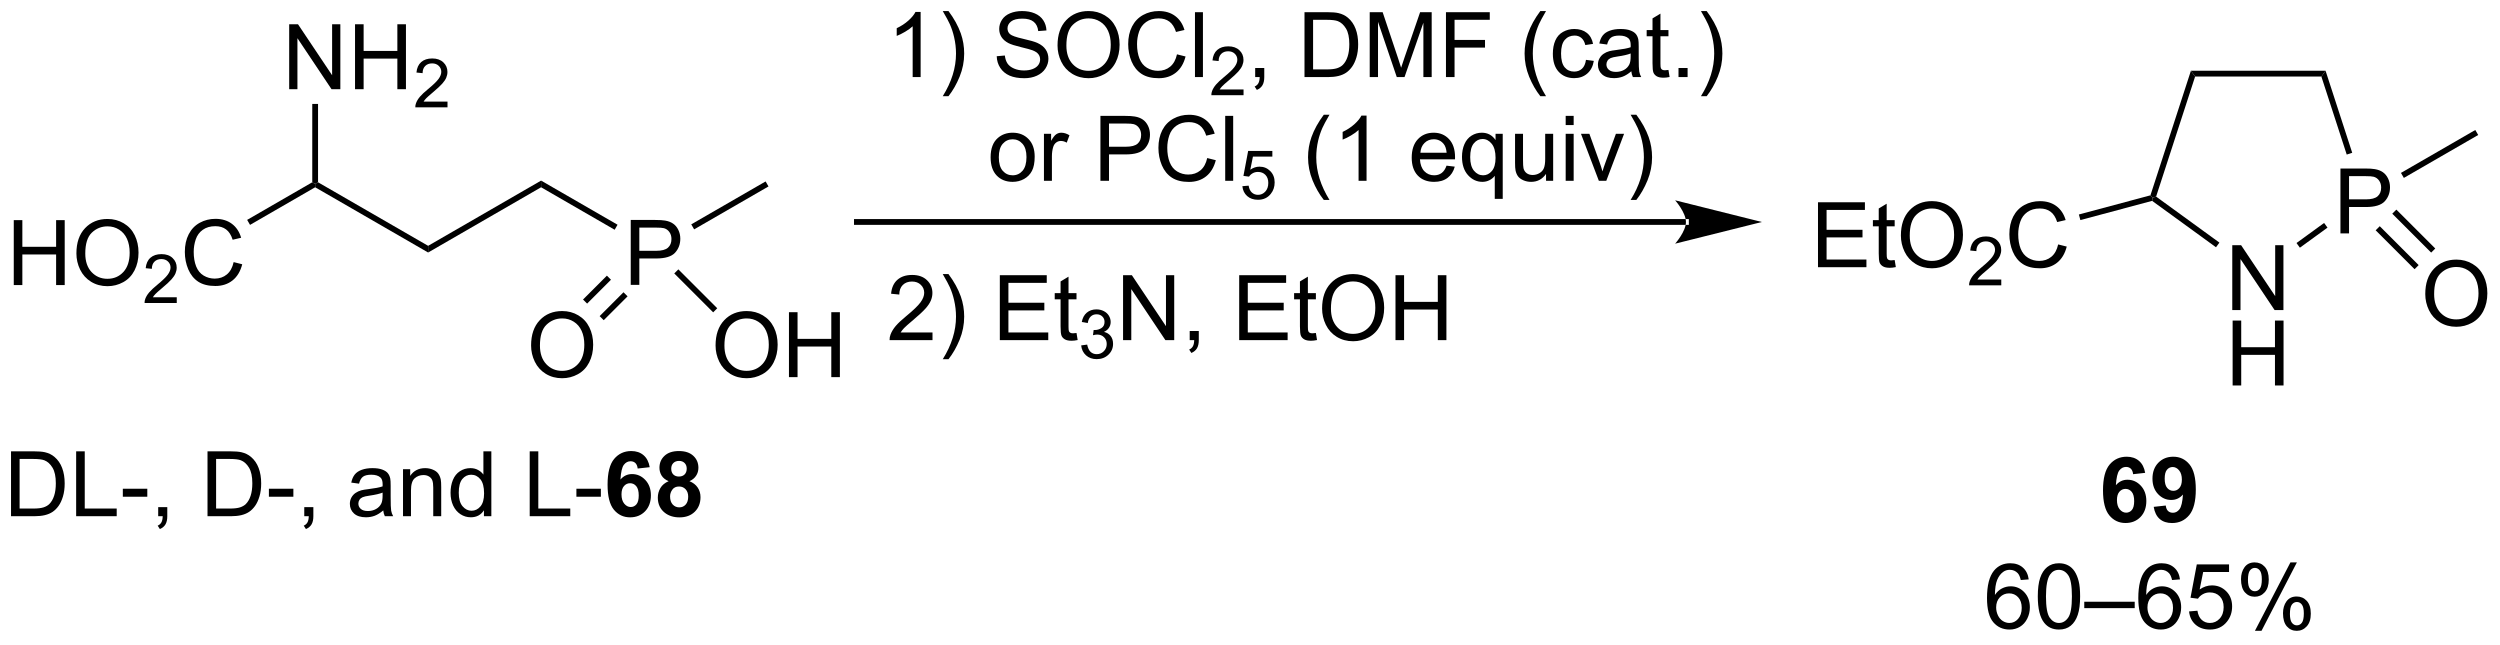 <?xml version="1.0" encoding="UTF-8"?>
<!DOCTYPE svg PUBLIC '-//W3C//DTD SVG 1.0//EN'
          'http://www.w3.org/TR/2001/REC-SVG-20010904/DTD/svg10.dtd'>
<svg stroke-dasharray="none" shape-rendering="auto" xmlns="http://www.w3.org/2000/svg" font-family="'Dialog'" text-rendering="auto" width="605" fill-opacity="1" color-interpolation="auto" color-rendering="auto" preserveAspectRatio="xMidYMid meet" font-size="12px" viewBox="0 0 605 156" fill="black" xmlns:xlink="http://www.w3.org/1999/xlink" stroke="black" image-rendering="auto" stroke-miterlimit="10" stroke-linecap="square" stroke-linejoin="miter" font-style="normal" stroke-width="1" height="156" stroke-dashoffset="0" font-weight="normal" stroke-opacity="1"
><!--Generated by the Batik Graphics2D SVG Generator--><defs id="genericDefs"
  /><g
  ><defs id="defs1"
    ><clipPath clipPathUnits="userSpaceOnUse" id="clipPath1"
      ><path d="M2.067 2.044 L228.789 2.044 L228.789 60.289 L2.067 60.289 L2.067 2.044 Z"
      /></clipPath
      ><clipPath clipPathUnits="userSpaceOnUse" id="clipPath2"
      ><path d="M0.172 14.554 L0.172 71.18 L220.59 71.18 L220.59 14.554 Z"
      /></clipPath
    ></defs
    ><g transform="scale(2.667,2.667) translate(-2.067,-2.044) matrix(1.029,0,0,1.029,1.89,-12.927)"
    ><path d="M1.386 39.686 L1.386 33.96 L2.143 33.96 L2.143 36.311 L5.12 36.311 L5.12 33.96 L5.878 33.96 L5.878 39.686 L5.12 39.686 L5.12 36.986 L2.143 36.986 L2.143 39.686 L1.386 39.686 ZM6.91 36.897 Q6.91 35.47 7.676 34.666 Q8.442 33.858 9.653 33.858 Q10.444 33.858 11.08 34.238 Q11.718 34.616 12.051 35.293 Q12.387 35.97 12.387 36.83 Q12.387 37.702 12.036 38.389 Q11.684 39.077 11.038 39.431 Q10.395 39.785 9.647 39.785 Q8.84 39.785 8.202 39.395 Q7.567 39.001 7.239 38.327 Q6.91 37.65 6.91 36.897 ZM7.692 36.908 Q7.692 37.944 8.246 38.541 Q8.804 39.134 9.645 39.134 Q10.499 39.134 11.051 38.533 Q11.606 37.931 11.606 36.827 Q11.606 36.126 11.369 35.606 Q11.132 35.085 10.676 34.798 Q10.223 34.509 9.655 34.509 Q8.851 34.509 8.27 35.064 Q7.692 35.616 7.692 36.908 Z" stroke="none" clip-path="url(#clipPath2)"
    /></g
    ><g transform="matrix(2.743,0,0,2.743,-0.473,-39.921)"
    ><path d="M15.767 40.779 L15.767 41.286 L12.927 41.286 Q12.921 41.095 12.989 40.919 Q13.097 40.63 13.335 40.349 Q13.575 40.068 14.026 39.698 Q14.726 39.124 14.972 38.788 Q15.218 38.452 15.218 38.154 Q15.218 37.841 14.993 37.626 Q14.771 37.409 14.409 37.409 Q14.028 37.409 13.8 37.638 Q13.571 37.866 13.569 38.271 L13.026 38.216 Q13.083 37.609 13.446 37.292 Q13.81 36.974 14.421 36.974 Q15.04 36.974 15.399 37.318 Q15.761 37.659 15.761 38.165 Q15.761 38.423 15.655 38.673 Q15.55 38.921 15.304 39.197 Q15.06 39.472 14.491 39.952 Q14.017 40.351 13.882 40.493 Q13.747 40.636 13.659 40.779 L15.767 40.779 Z" stroke="none" clip-path="url(#clipPath2)"
    /></g
    ><g transform="matrix(2.743,0,0,2.743,-0.473,-39.921)"
    ><path d="M20.785 37.678 L21.543 37.869 Q21.306 38.803 20.686 39.296 Q20.066 39.785 19.173 39.785 Q18.246 39.785 17.665 39.408 Q17.087 39.03 16.782 38.316 Q16.48 37.6 16.48 36.78 Q16.48 35.884 16.822 35.22 Q17.165 34.553 17.796 34.207 Q18.426 33.861 19.184 33.861 Q20.043 33.861 20.629 34.298 Q21.215 34.736 21.447 35.53 L20.699 35.705 Q20.501 35.08 20.121 34.796 Q19.744 34.509 19.168 34.509 Q18.509 34.509 18.064 34.827 Q17.621 35.142 17.441 35.676 Q17.262 36.21 17.262 36.775 Q17.262 37.507 17.475 38.051 Q17.689 38.595 18.137 38.866 Q18.587 39.134 19.111 39.134 Q19.746 39.134 20.186 38.767 Q20.629 38.4 20.785 37.678 Z" stroke="none" clip-path="url(#clipPath2)"
    /></g
    ><g transform="matrix(2.743,0,0,2.743,-0.473,-39.921)"
    ><path d="M22.232 34.394 L21.977 33.952 L27.722 30.635 L27.977 30.782 L27.977 31.076 Z" stroke="none" clip-path="url(#clipPath2)"
    /></g
    ><g transform="matrix(2.743,0,0,2.743,-0.473,-39.921)"
    ><path d="M27.977 31.076 L27.977 30.782 L28.232 30.635 L37.944 36.242 L37.944 36.831 Z" stroke="none" clip-path="url(#clipPath2)"
    /></g
    ><g transform="matrix(2.743,0,0,2.743,-0.473,-39.921)"
    ><path d="M37.944 36.831 L37.944 36.242 L47.91 30.487 L47.91 31.076 Z" stroke="none" clip-path="url(#clipPath2)"
    /></g
    ><g transform="matrix(2.743,0,0,2.743,-0.473,-39.921)"
    ><path d="M55.819 39.686 L55.819 33.96 L57.981 33.96 Q58.551 33.96 58.851 34.014 Q59.273 34.085 59.556 34.283 Q59.843 34.478 60.017 34.835 Q60.192 35.189 60.192 35.616 Q60.192 36.345 59.726 36.853 Q59.262 37.358 58.046 37.358 L56.577 37.358 L56.577 39.686 L55.819 39.686 ZM56.577 36.681 L58.059 36.681 Q58.793 36.681 59.101 36.408 Q59.411 36.134 59.411 35.639 Q59.411 35.28 59.228 35.025 Q59.046 34.767 58.749 34.686 Q58.559 34.634 58.043 34.634 L56.577 34.634 L56.577 36.681 Z" stroke="none" clip-path="url(#clipPath2)"
    /></g
    ><g transform="matrix(2.743,0,0,2.743,-0.473,-39.921)"
    ><path d="M47.91 31.076 L47.91 30.487 L54.655 34.381 L54.4 34.823 Z" stroke="none" clip-path="url(#clipPath2)"
    /></g
    ><g transform="matrix(2.743,0,0,2.743,-0.473,-39.921)"
    ><path d="M61.413 34.789 L61.158 34.347 L67.717 30.561 L67.972 31.003 Z" stroke="none" clip-path="url(#clipPath2)"
    /></g
    ><g transform="matrix(2.743,0,0,2.743,-0.473,-39.921)"
    ><path d="M25.686 22.423 L25.686 16.697 L26.465 16.697 L29.473 21.192 L29.473 16.697 L30.199 16.697 L30.199 22.423 L29.421 22.423 L26.413 17.923 L26.413 22.423 L25.686 22.423 ZM31.495 22.423 L31.495 16.697 L32.253 16.697 L32.253 19.048 L35.229 19.048 L35.229 16.697 L35.987 16.697 L35.987 22.423 L35.229 22.423 L35.229 19.723 L32.253 19.723 L32.253 22.423 L31.495 22.423 Z" stroke="none" clip-path="url(#clipPath2)"
    /></g
    ><g transform="matrix(2.743,0,0,2.743,-0.473,-39.921)"
    ><path d="M39.653 23.515 L39.653 24.023 L36.813 24.023 Q36.807 23.832 36.876 23.656 Q36.983 23.367 37.221 23.086 Q37.462 22.805 37.913 22.435 Q38.612 21.861 38.858 21.525 Q39.104 21.189 39.104 20.89 Q39.104 20.578 38.88 20.363 Q38.657 20.146 38.296 20.146 Q37.915 20.146 37.686 20.375 Q37.458 20.603 37.456 21.008 L36.913 20.953 Q36.969 20.346 37.333 20.029 Q37.696 19.711 38.307 19.711 Q38.926 19.711 39.286 20.055 Q39.647 20.396 39.647 20.902 Q39.647 21.16 39.542 21.41 Q39.436 21.658 39.19 21.933 Q38.946 22.209 38.378 22.689 Q37.903 23.088 37.768 23.23 Q37.634 23.373 37.546 23.515 L39.653 23.515 Z" stroke="none" clip-path="url(#clipPath2)"
    /></g
    ><g transform="matrix(2.743,0,0,2.743,-0.473,-39.921)"
    ><path d="M28.232 30.635 L27.977 30.782 L27.722 30.635 L27.722 23.723 L28.232 23.723 Z" stroke="none" clip-path="url(#clipPath2)"
    /></g
    ><g transform="matrix(2.743,0,0,2.743,-0.473,-39.921)"
    ><path d="M47.028 45.035 Q47.028 43.608 47.793 42.803 Q48.559 41.996 49.77 41.996 Q50.561 41.996 51.197 42.376 Q51.835 42.754 52.168 43.431 Q52.504 44.108 52.504 44.967 Q52.504 45.84 52.153 46.527 Q51.801 47.215 51.155 47.569 Q50.512 47.923 49.764 47.923 Q48.957 47.923 48.319 47.532 Q47.684 47.139 47.356 46.465 Q47.028 45.788 47.028 45.035 ZM47.809 45.045 Q47.809 46.082 48.364 46.678 Q48.921 47.272 49.762 47.272 Q50.616 47.272 51.168 46.67 Q51.723 46.069 51.723 44.965 Q51.723 44.264 51.486 43.743 Q51.249 43.222 50.793 42.936 Q50.34 42.647 49.772 42.647 Q48.968 42.647 48.387 43.202 Q47.809 43.754 47.809 45.045 Z" stroke="none" clip-path="url(#clipPath2)"
    /></g
    ><g transform="matrix(2.743,0,0,2.743,-0.473,-39.921)"
    ><path d="M53.715 38.873 L51.61 40.978 L51.971 41.339 L54.075 39.234 ZM55.179 40.338 L53.075 42.443 L53.436 42.803 L55.54 40.699 Z" stroke="none" clip-path="url(#clipPath2)"
    /></g
    ><g transform="matrix(2.743,0,0,2.743,-0.473,-39.921)"
    ><path d="M63.303 45.035 Q63.303 43.608 64.069 42.803 Q64.835 41.996 66.045 41.996 Q66.837 41.996 67.472 42.376 Q68.111 42.754 68.444 43.431 Q68.78 44.108 68.78 44.967 Q68.78 45.84 68.428 46.527 Q68.077 47.215 67.431 47.569 Q66.788 47.923 66.04 47.923 Q65.233 47.923 64.595 47.532 Q63.959 47.139 63.631 46.465 Q63.303 45.788 63.303 45.035 ZM64.085 45.045 Q64.085 46.082 64.639 46.678 Q65.196 47.272 66.038 47.272 Q66.892 47.272 67.444 46.67 Q67.999 46.069 67.999 44.965 Q67.999 44.264 67.762 43.743 Q67.525 43.222 67.069 42.936 Q66.616 42.647 66.048 42.647 Q65.243 42.647 64.663 43.202 Q64.085 43.754 64.085 45.045 ZM69.778 47.824 L69.778 42.097 L70.536 42.097 L70.536 44.449 L73.513 44.449 L73.513 42.097 L74.271 42.097 L74.271 47.824 L73.513 47.824 L73.513 45.124 L70.536 45.124 L70.536 47.824 L69.778 47.824 Z" stroke="none" clip-path="url(#clipPath2)"
    /></g
    ><g transform="matrix(2.743,0,0,2.743,-0.473,-39.921)"
    ><path d="M59.659 38.679 L60.02 38.318 L63.451 41.749 L63.091 42.11 Z" stroke="none" clip-path="url(#clipPath2)"
    /></g
    ><g transform="matrix(2.743,0,0,2.743,-0.473,-39.921)"
    ><path d="M148.914 34.394 L148.914 34.394 L75.772 34.394 L75.517 34.394 L75.517 33.883 L75.772 33.883 L148.914 33.883 L149.169 33.883 L149.169 34.394 ZM155.613 34.139 L147.96 32.225 C147.96 32.225 148.914 33.301 148.914 34.139 C148.914 34.976 147.96 36.052 147.96 36.052 Z" stroke="none" clip-path="url(#clipPath2)"
    /></g
    ><g transform="matrix(2.743,0,0,2.743,-0.473,-39.921)"
    ><path d="M82.442 43.884 L82.442 44.561 L78.655 44.561 Q78.647 44.306 78.738 44.072 Q78.882 43.686 79.199 43.311 Q79.52 42.936 80.121 42.444 Q81.053 41.679 81.382 41.231 Q81.71 40.783 81.71 40.384 Q81.71 39.968 81.41 39.681 Q81.113 39.392 80.632 39.392 Q80.124 39.392 79.819 39.697 Q79.514 40.002 79.512 40.541 L78.788 40.468 Q78.863 39.658 79.348 39.236 Q79.832 38.811 80.647 38.811 Q81.473 38.811 81.952 39.27 Q82.434 39.725 82.434 40.4 Q82.434 40.744 82.293 41.077 Q82.153 41.408 81.824 41.775 Q81.499 42.142 80.741 42.783 Q80.108 43.314 79.928 43.504 Q79.749 43.694 79.632 43.884 L82.442 43.884 ZM83.852 46.246 L83.347 46.246 Q84.516 44.369 84.516 42.491 Q84.516 41.757 84.347 41.033 Q84.214 40.447 83.977 39.908 Q83.823 39.556 83.347 38.736 L83.852 38.736 Q84.586 39.718 84.938 40.705 Q85.237 41.556 85.237 42.486 Q85.237 43.541 84.834 44.528 Q84.43 45.512 83.852 46.246 ZM88.382 44.561 L88.382 38.835 L92.522 38.835 L92.522 39.509 L89.139 39.509 L89.139 41.264 L92.309 41.264 L92.309 41.936 L89.139 41.936 L89.139 43.884 L92.655 43.884 L92.655 44.561 L88.382 44.561 ZM95.147 43.931 L95.249 44.554 Q94.952 44.616 94.718 44.616 Q94.335 44.616 94.124 44.496 Q93.913 44.374 93.827 44.176 Q93.741 43.978 93.741 43.345 L93.741 40.96 L93.225 40.96 L93.225 40.413 L93.741 40.413 L93.741 39.384 L94.442 38.962 L94.442 40.413 L95.147 40.413 L95.147 40.96 L94.442 40.96 L94.442 43.384 Q94.442 43.686 94.478 43.772 Q94.514 43.858 94.598 43.91 Q94.684 43.96 94.84 43.96 Q94.957 43.96 95.147 43.931 Z" stroke="none" clip-path="url(#clipPath2)"
    /></g
    ><g transform="matrix(2.743,0,0,2.743,-0.473,-39.921)"
    ><path d="M95.559 45.027 L96.087 44.956 Q96.178 45.406 96.395 45.603 Q96.614 45.8 96.928 45.8 Q97.3 45.8 97.555 45.542 Q97.813 45.284 97.813 44.904 Q97.813 44.54 97.575 44.306 Q97.339 44.07 96.972 44.07 Q96.823 44.07 96.6 44.128 L96.659 43.665 Q96.712 43.671 96.743 43.671 Q97.081 43.671 97.35 43.495 Q97.62 43.32 97.62 42.952 Q97.62 42.663 97.423 42.474 Q97.227 42.282 96.917 42.282 Q96.608 42.282 96.403 42.476 Q96.198 42.669 96.139 43.056 L95.612 42.962 Q95.71 42.431 96.052 42.14 Q96.395 41.849 96.905 41.849 Q97.257 41.849 97.552 41.999 Q97.848 42.15 98.005 42.411 Q98.161 42.671 98.161 42.964 Q98.161 43.243 98.01 43.472 Q97.862 43.7 97.569 43.835 Q97.95 43.923 98.161 44.2 Q98.372 44.476 98.372 44.892 Q98.372 45.454 97.962 45.847 Q97.552 46.238 96.925 46.238 Q96.36 46.238 95.985 45.902 Q95.612 45.564 95.559 45.027 Z" stroke="none" clip-path="url(#clipPath2)"
    /></g
    ><g transform="matrix(2.743,0,0,2.743,-0.473,-39.921)"
    ><path d="M99.254 44.561 L99.254 38.835 L100.032 38.835 L103.04 43.33 L103.04 38.835 L103.767 38.835 L103.767 44.561 L102.988 44.561 L99.98 40.061 L99.98 44.561 L99.254 44.561 ZM105.133 44.561 L105.133 43.759 L105.935 43.759 L105.935 44.561 Q105.935 45.004 105.778 45.275 Q105.622 45.546 105.281 45.694 L105.086 45.395 Q105.31 45.296 105.414 45.106 Q105.521 44.918 105.531 44.561 L105.133 44.561 ZM109.5 44.561 L109.5 38.835 L113.641 38.835 L113.641 39.509 L110.258 39.509 L110.258 41.264 L113.427 41.264 L113.427 41.936 L110.258 41.936 L110.258 43.884 L113.773 43.884 L113.773 44.561 L109.5 44.561 ZM116.266 43.931 L116.367 44.554 Q116.07 44.616 115.836 44.616 Q115.453 44.616 115.242 44.496 Q115.031 44.374 114.945 44.176 Q114.859 43.978 114.859 43.345 L114.859 40.96 L114.344 40.96 L114.344 40.413 L114.859 40.413 L114.859 39.384 L115.56 38.962 L115.56 40.413 L116.266 40.413 L116.266 40.96 L115.56 40.96 L115.56 43.384 Q115.56 43.686 115.596 43.772 Q115.633 43.858 115.716 43.91 Q115.802 43.96 115.958 43.96 Q116.075 43.96 116.266 43.931 ZM116.814 41.772 Q116.814 40.345 117.579 39.541 Q118.345 38.733 119.556 38.733 Q120.347 38.733 120.983 39.114 Q121.621 39.491 121.954 40.168 Q122.29 40.845 122.29 41.705 Q122.29 42.577 121.939 43.264 Q121.587 43.952 120.941 44.306 Q120.298 44.66 119.551 44.66 Q118.743 44.66 118.105 44.27 Q117.47 43.877 117.142 43.202 Q116.814 42.525 116.814 41.772 ZM117.595 41.783 Q117.595 42.819 118.15 43.416 Q118.707 44.009 119.548 44.009 Q120.402 44.009 120.954 43.408 Q121.509 42.806 121.509 41.702 Q121.509 41.002 121.272 40.481 Q121.035 39.96 120.579 39.673 Q120.126 39.384 119.558 39.384 Q118.754 39.384 118.173 39.939 Q117.595 40.491 117.595 41.783 ZM123.289 44.561 L123.289 38.835 L124.047 38.835 L124.047 41.186 L127.023 41.186 L127.023 38.835 L127.781 38.835 L127.781 44.561 L127.023 44.561 L127.023 41.861 L124.047 41.861 L124.047 44.561 L123.289 44.561 Z" stroke="none" clip-path="url(#clipPath2)"
    /></g
    ><g transform="matrix(2.743,0,0,2.743,-0.473,-39.921)"
    ><path d="M197.114 41.911 L197.114 36.185 L197.893 36.185 L200.9 40.68 L200.9 36.185 L201.627 36.185 L201.627 41.911 L200.848 41.911 L197.84 37.411 L197.84 41.911 L197.114 41.911 Z" stroke="none" clip-path="url(#clipPath2)"
    /></g
    ><g transform="matrix(2.743,0,0,2.743,-0.473,-39.921)"
    ><path d="M197.145 48.562 L197.145 42.835 L197.903 42.835 L197.903 45.187 L200.88 45.187 L200.88 42.835 L201.637 42.835 L201.637 48.562 L200.88 48.562 L200.88 45.861 L197.903 45.861 L197.903 48.562 L197.145 48.562 Z" stroke="none" clip-path="url(#clipPath2)"
    /></g
    ><g transform="matrix(2.743,0,0,2.743,-0.473,-39.921)"
    ><path d="M206.657 35.147 L206.657 29.42 L208.819 29.42 Q209.389 29.42 209.689 29.475 Q210.111 29.545 210.394 29.743 Q210.681 29.939 210.855 30.295 Q211.03 30.649 211.03 31.077 Q211.03 31.806 210.564 32.314 Q210.1 32.819 208.884 32.819 L207.415 32.819 L207.415 35.147 L206.657 35.147 ZM207.415 32.142 L208.897 32.142 Q209.631 32.142 209.939 31.868 Q210.249 31.595 210.249 31.1 Q210.249 30.741 210.066 30.485 Q209.884 30.228 209.587 30.147 Q209.397 30.095 208.881 30.095 L207.415 30.095 L207.415 32.142 Z" stroke="none" clip-path="url(#clipPath2)"
    /></g
    ><g transform="matrix(2.743,0,0,2.743,-0.473,-39.921)"
    ><path d="M205.344 20.796 L204.974 21.307 L193.836 21.307 L193.465 20.796 Z" stroke="none" clip-path="url(#clipPath2)"
    /></g
    ><g transform="matrix(2.743,0,0,2.743,-0.473,-39.921)"
    ><path d="M193.465 20.796 L193.836 21.307 L190.394 31.899 L190.094 31.997 L189.894 31.786 Z" stroke="none" clip-path="url(#clipPath2)"
    /></g
    ><g transform="matrix(2.743,0,0,2.743,-0.473,-39.921)"
    ><path d="M190.042 32.275 L190.094 31.997 L190.394 31.899 L195.978 35.957 L195.678 36.369 Z" stroke="none" clip-path="url(#clipPath2)"
    /></g
    ><g transform="matrix(2.743,0,0,2.743,-0.473,-39.921)"
    ><path d="M203.079 36.407 L202.78 35.994 L205.215 34.224 L205.515 34.637 Z" stroke="none" clip-path="url(#clipPath2)"
    /></g
    ><g transform="matrix(2.743,0,0,2.743,-0.473,-39.921)"
    ><path d="M207.696 28.034 L207.211 28.191 L204.974 21.307 L205.344 20.796 Z" stroke="none" clip-path="url(#clipPath2)"
    /></g
    ><g transform="matrix(2.743,0,0,2.743,-0.473,-39.921)"
    ><path d="M160.564 38.126 L160.564 32.399 L164.704 32.399 L164.704 33.073 L161.322 33.073 L161.322 34.829 L164.491 34.829 L164.491 35.501 L161.322 35.501 L161.322 37.448 L164.837 37.448 L164.837 38.126 L160.564 38.126 ZM167.329 37.495 L167.431 38.118 Q167.134 38.18 166.9 38.18 Q166.517 38.18 166.306 38.06 Q166.095 37.938 166.009 37.74 Q165.923 37.542 165.923 36.909 L165.923 34.524 L165.408 34.524 L165.408 33.977 L165.923 33.977 L165.923 32.948 L166.624 32.526 L166.624 33.977 L167.329 33.977 L167.329 34.524 L166.624 34.524 L166.624 36.948 Q166.624 37.251 166.66 37.336 Q166.697 37.422 166.78 37.474 Q166.866 37.524 167.022 37.524 Q167.139 37.524 167.329 37.495 ZM167.878 35.336 Q167.878 33.909 168.643 33.105 Q169.409 32.297 170.62 32.297 Q171.412 32.297 172.047 32.678 Q172.685 33.055 173.018 33.732 Q173.354 34.409 173.354 35.269 Q173.354 36.141 173.003 36.829 Q172.651 37.516 172.005 37.87 Q171.362 38.224 170.615 38.224 Q169.807 38.224 169.169 37.834 Q168.534 37.441 168.206 36.766 Q167.878 36.089 167.878 35.336 ZM168.659 35.347 Q168.659 36.383 169.214 36.98 Q169.771 37.573 170.612 37.573 Q171.466 37.573 172.018 36.972 Q172.573 36.37 172.573 35.266 Q172.573 34.566 172.336 34.045 Q172.099 33.524 171.643 33.237 Q171.19 32.948 170.623 32.948 Q169.818 32.948 169.237 33.503 Q168.659 34.055 168.659 35.347 Z" stroke="none" clip-path="url(#clipPath2)"
    /></g
    ><g transform="matrix(2.743,0,0,2.743,-0.473,-39.921)"
    ><path d="M176.734 39.218 L176.734 39.725 L173.894 39.725 Q173.888 39.534 173.956 39.358 Q174.064 39.069 174.302 38.788 Q174.542 38.507 174.994 38.138 Q175.693 37.563 175.939 37.227 Q176.185 36.892 176.185 36.593 Q176.185 36.28 175.96 36.065 Q175.738 35.849 175.376 35.849 Q174.995 35.849 174.767 36.077 Q174.538 36.306 174.536 36.71 L173.994 36.655 Q174.05 36.048 174.413 35.731 Q174.777 35.413 175.388 35.413 Q176.007 35.413 176.367 35.757 Q176.728 36.099 176.728 36.604 Q176.728 36.862 176.623 37.112 Q176.517 37.36 176.271 37.636 Q176.027 37.911 175.458 38.392 Q174.984 38.79 174.849 38.932 Q174.714 39.075 174.626 39.218 L176.734 39.218 Z" stroke="none" clip-path="url(#clipPath2)"
    /></g
    ><g transform="matrix(2.743,0,0,2.743,-0.473,-39.921)"
    ><path d="M181.752 36.118 L182.51 36.308 Q182.273 37.243 181.653 37.735 Q181.034 38.224 180.14 38.224 Q179.213 38.224 178.632 37.847 Q178.054 37.469 177.75 36.756 Q177.448 36.04 177.448 35.219 Q177.448 34.323 177.789 33.659 Q178.132 32.993 178.763 32.646 Q179.393 32.3 180.151 32.3 Q181.01 32.3 181.596 32.737 Q182.182 33.175 182.414 33.969 L181.666 34.144 Q181.469 33.519 181.088 33.235 Q180.711 32.948 180.135 32.948 Q179.476 32.948 179.031 33.266 Q178.588 33.581 178.409 34.115 Q178.229 34.649 178.229 35.214 Q178.229 35.946 178.442 36.49 Q178.656 37.034 179.104 37.305 Q179.554 37.573 180.078 37.573 Q180.713 37.573 181.153 37.206 Q181.596 36.839 181.752 36.118 Z" stroke="none" clip-path="url(#clipPath2)"
    /></g
    ><g transform="matrix(2.743,0,0,2.743,-0.473,-39.921)"
    ><path d="M189.894 31.786 L190.094 31.997 L190.042 32.275 L183.713 33.971 L183.581 33.478 Z" stroke="none" clip-path="url(#clipPath2)"
    /></g
    ><g transform="matrix(2.743,0,0,2.743,-0.473,-39.921)"
    ><path d="M212.251 30.25 L211.996 29.808 L218.554 26.022 L218.81 26.463 Z" stroke="none" clip-path="url(#clipPath2)"
    /></g
    ><g transform="matrix(2.743,0,0,2.743,-0.473,-39.921)"
    ><path d="M214.141 40.496 Q214.141 39.069 214.907 38.264 Q215.673 37.457 216.883 37.457 Q217.675 37.457 218.31 37.837 Q218.948 38.214 219.282 38.892 Q219.618 39.569 219.618 40.428 Q219.618 41.3 219.266 41.988 Q218.915 42.675 218.269 43.029 Q217.626 43.384 216.878 43.384 Q216.071 43.384 215.433 42.993 Q214.798 42.6 214.469 41.925 Q214.141 41.248 214.141 40.496 ZM214.923 40.506 Q214.923 41.542 215.477 42.139 Q216.035 42.733 216.876 42.733 Q217.73 42.733 218.282 42.131 Q218.837 41.529 218.837 40.425 Q218.837 39.725 218.6 39.204 Q218.363 38.683 217.907 38.397 Q217.454 38.108 216.886 38.108 Q216.081 38.108 215.501 38.662 Q214.923 39.214 214.923 40.506 Z" stroke="none" clip-path="url(#clipPath2)"
    /></g
    ><g transform="matrix(2.743,0,0,2.743,-0.473,-39.921)"
    ><path d="M209.764 34.872 L213.196 38.303 L213.557 37.943 L210.125 34.511 ZM211.229 33.407 L214.661 36.839 L215.022 36.478 L211.59 33.046 Z" stroke="none" clip-path="url(#clipPath2)"
    /></g
    ><g transform="matrix(2.743,0,0,2.743,-0.473,-39.921)"
    ><path d="M1.145 60.097 L1.145 54.371 L3.119 54.371 Q3.785 54.371 4.137 54.452 Q4.629 54.566 4.978 54.863 Q5.431 55.246 5.655 55.842 Q5.879 56.436 5.879 57.202 Q5.879 57.855 5.725 58.36 Q5.574 58.863 5.335 59.194 Q5.098 59.522 4.814 59.712 Q4.533 59.902 4.132 60.001 Q3.731 60.097 3.212 60.097 L1.145 60.097 ZM1.902 59.42 L3.126 59.42 Q3.692 59.42 4.014 59.316 Q4.337 59.209 4.527 59.019 Q4.798 58.748 4.947 58.295 Q5.098 57.84 5.098 57.191 Q5.098 56.293 4.803 55.811 Q4.509 55.327 4.087 55.163 Q3.783 55.045 3.106 55.045 L1.902 55.045 L1.902 59.42 ZM6.891 60.097 L6.891 54.371 L7.649 54.371 L7.649 59.42 L10.469 59.42 L10.469 60.097 L6.891 60.097 ZM11.009 58.379 L11.009 57.67 L13.168 57.67 L13.168 58.379 L11.009 58.379 ZM14.129 60.097 L14.129 59.295 L14.931 59.295 L14.931 60.097 Q14.931 60.54 14.775 60.811 Q14.618 61.082 14.277 61.23 L14.082 60.931 Q14.306 60.832 14.41 60.642 Q14.517 60.454 14.527 60.097 L14.129 60.097 ZM18.48 60.097 L18.48 54.371 L20.454 54.371 Q21.121 54.371 21.473 54.452 Q21.965 54.566 22.314 54.863 Q22.767 55.246 22.991 55.842 Q23.215 56.436 23.215 57.202 Q23.215 57.855 23.061 58.36 Q22.91 58.863 22.671 59.194 Q22.434 59.522 22.15 59.712 Q21.869 59.902 21.468 60.001 Q21.067 60.097 20.548 60.097 L18.48 60.097 ZM19.238 59.42 L20.462 59.42 Q21.027 59.42 21.35 59.316 Q21.673 59.209 21.863 59.019 Q22.134 58.748 22.283 58.295 Q22.434 57.84 22.434 57.191 Q22.434 56.293 22.139 55.811 Q21.845 55.327 21.423 55.163 Q21.119 55.045 20.442 55.045 L19.238 55.045 L19.238 59.42 ZM23.896 58.379 L23.896 57.67 L26.055 57.67 L26.055 58.379 L23.896 58.379 ZM27.016 60.097 L27.016 59.295 L27.818 59.295 L27.818 60.097 Q27.818 60.54 27.662 60.811 Q27.505 61.082 27.164 61.23 L26.969 60.931 Q27.193 60.832 27.297 60.642 Q27.404 60.454 27.414 60.097 L27.016 60.097 ZM33.984 59.584 Q33.594 59.918 33.232 60.056 Q32.873 60.191 32.458 60.191 Q31.773 60.191 31.406 59.858 Q31.039 59.522 31.039 59.004 Q31.039 58.699 31.177 58.446 Q31.318 58.194 31.542 58.043 Q31.766 57.889 32.047 57.811 Q32.255 57.756 32.672 57.707 Q33.523 57.605 33.927 57.465 Q33.93 57.319 33.93 57.28 Q33.93 56.85 33.732 56.675 Q33.461 56.436 32.93 56.436 Q32.435 56.436 32.198 56.61 Q31.961 56.785 31.849 57.225 L31.162 57.131 Q31.255 56.691 31.469 56.42 Q31.685 56.147 32.091 56.001 Q32.498 55.855 33.031 55.855 Q33.563 55.855 33.893 55.98 Q34.227 56.105 34.383 56.295 Q34.539 56.483 34.602 56.772 Q34.638 56.952 34.638 57.42 L34.638 58.358 Q34.638 59.34 34.682 59.6 Q34.727 59.858 34.859 60.097 L34.125 60.097 Q34.016 59.879 33.984 59.584 ZM33.927 58.014 Q33.544 58.17 32.779 58.28 Q32.344 58.342 32.164 58.42 Q31.984 58.498 31.886 58.65 Q31.789 58.8 31.789 58.983 Q31.789 59.264 32.003 59.452 Q32.216 59.639 32.625 59.639 Q33.031 59.639 33.346 59.462 Q33.664 59.285 33.813 58.975 Q33.927 58.738 33.927 58.272 L33.927 58.014 ZM35.728 60.097 L35.728 55.949 L36.361 55.949 L36.361 56.538 Q36.816 55.855 37.681 55.855 Q38.056 55.855 38.368 55.991 Q38.684 56.123 38.84 56.342 Q38.996 56.561 39.059 56.863 Q39.098 57.058 39.098 57.545 L39.098 60.097 L38.395 60.097 L38.395 57.574 Q38.395 57.144 38.311 56.931 Q38.23 56.717 38.022 56.592 Q37.814 56.465 37.533 56.465 Q37.082 56.465 36.757 56.751 Q36.431 57.035 36.431 57.832 L36.431 60.097 L35.728 60.097 ZM42.867 60.097 L42.867 59.574 Q42.474 60.191 41.708 60.191 Q41.211 60.191 40.794 59.918 Q40.38 59.644 40.151 59.155 Q39.922 58.663 39.922 58.027 Q39.922 57.405 40.128 56.9 Q40.336 56.394 40.75 56.126 Q41.164 55.855 41.677 55.855 Q42.052 55.855 42.344 56.014 Q42.638 56.17 42.82 56.425 L42.82 54.371 L43.521 54.371 L43.521 60.097 L42.867 60.097 ZM40.646 58.027 Q40.646 58.824 40.982 59.22 Q41.318 59.613 41.773 59.613 Q42.234 59.613 42.557 59.235 Q42.88 58.858 42.88 58.084 Q42.88 57.233 42.552 56.834 Q42.224 56.436 41.742 56.436 Q41.273 56.436 40.958 56.819 Q40.646 57.202 40.646 58.027 ZM46.906 60.097 L46.906 54.371 L47.664 54.371 L47.664 59.42 L50.484 59.42 L50.484 60.097 L46.906 60.097 ZM51.025 58.379 L51.025 57.67 L53.184 57.67 L53.184 58.379 L51.025 58.379 Z" stroke="none" clip-path="url(#clipPath2)"
    /></g
    ><g transform="matrix(2.743,0,0,2.743,-0.473,-39.921)"
    ><path d="M57.493 55.772 L56.431 55.889 Q56.392 55.561 56.228 55.405 Q56.064 55.248 55.801 55.248 Q55.454 55.248 55.212 55.561 Q54.973 55.873 54.91 56.863 Q55.322 56.379 55.931 56.379 Q56.618 56.379 57.108 56.902 Q57.598 57.425 57.598 58.254 Q57.598 59.131 57.082 59.665 Q56.566 60.196 55.759 60.196 Q54.892 60.196 54.332 59.522 Q53.775 58.847 53.775 57.311 Q53.775 55.738 54.355 55.043 Q54.939 54.347 55.868 54.347 Q56.52 54.347 56.947 54.712 Q57.376 55.077 57.493 55.772 ZM55.004 58.168 Q55.004 58.702 55.249 58.993 Q55.496 59.285 55.814 59.285 Q56.118 59.285 56.322 59.048 Q56.525 58.808 56.525 58.264 Q56.525 57.707 56.306 57.446 Q56.087 57.186 55.759 57.186 Q55.441 57.186 55.223 57.436 Q55.004 57.683 55.004 58.168 ZM59.164 57.006 Q58.74 56.827 58.544 56.514 Q58.352 56.199 58.352 55.824 Q58.352 55.183 58.8 54.767 Q59.247 54.347 60.07 54.347 Q60.888 54.347 61.339 54.767 Q61.789 55.183 61.789 55.824 Q61.789 56.222 61.581 56.532 Q61.375 56.842 61 57.006 Q61.477 57.199 61.724 57.566 Q61.974 57.933 61.974 58.413 Q61.974 59.207 61.466 59.704 Q60.961 60.199 60.122 60.199 Q59.341 60.199 58.82 59.788 Q58.208 59.303 58.208 58.459 Q58.208 57.996 58.438 57.608 Q58.669 57.217 59.164 57.006 ZM59.391 55.902 Q59.391 56.23 59.575 56.415 Q59.763 56.597 60.07 56.597 Q60.383 56.597 60.57 56.413 Q60.758 56.225 60.758 55.897 Q60.758 55.59 60.573 55.405 Q60.388 55.217 60.083 55.217 Q59.766 55.217 59.578 55.405 Q59.391 55.592 59.391 55.902 ZM59.289 58.355 Q59.289 58.808 59.521 59.063 Q59.755 59.316 60.102 59.316 Q60.443 59.316 60.664 59.071 Q60.888 58.827 60.888 58.366 Q60.888 57.965 60.661 57.72 Q60.435 57.475 60.086 57.475 Q59.685 57.475 59.487 57.754 Q59.289 58.03 59.289 58.355 Z" stroke="none" clip-path="url(#clipPath2)"
    /></g
    ><g transform="matrix(2.743,0,0,2.743,-0.473,-39.921)"
    ><path d="M189.428 56.271 L188.366 56.389 Q188.327 56.06 188.163 55.904 Q187.999 55.748 187.736 55.748 Q187.389 55.748 187.147 56.06 Q186.907 56.373 186.845 57.362 Q187.256 56.878 187.866 56.878 Q188.553 56.878 189.043 57.402 Q189.532 57.925 189.532 58.753 Q189.532 59.631 189.017 60.165 Q188.501 60.696 187.694 60.696 Q186.827 60.696 186.267 60.021 Q185.709 59.347 185.709 57.81 Q185.709 56.237 186.29 55.542 Q186.874 54.847 187.803 54.847 Q188.454 54.847 188.881 55.212 Q189.311 55.576 189.428 56.271 ZM186.939 58.667 Q186.939 59.201 187.184 59.493 Q187.431 59.784 187.749 59.784 Q188.053 59.784 188.256 59.547 Q188.459 59.308 188.459 58.764 Q188.459 58.206 188.241 57.946 Q188.022 57.685 187.694 57.685 Q187.376 57.685 187.157 57.935 Q186.939 58.183 186.939 58.667 ZM190.182 59.271 L191.245 59.154 Q191.284 59.48 191.448 59.636 Q191.612 59.792 191.88 59.792 Q192.221 59.792 192.458 59.48 Q192.698 59.167 192.763 58.183 Q192.349 58.662 191.729 58.662 Q191.052 58.662 190.562 58.141 Q190.073 57.62 190.073 56.784 Q190.073 55.912 190.588 55.381 Q191.107 54.847 191.909 54.847 Q192.779 54.847 193.336 55.521 Q193.896 56.193 193.896 57.737 Q193.896 59.308 193.312 60.003 Q192.732 60.699 191.799 60.699 Q191.127 60.699 190.713 60.342 Q190.299 59.982 190.182 59.271 ZM192.667 56.873 Q192.667 56.342 192.422 56.05 Q192.177 55.756 191.857 55.756 Q191.552 55.756 191.351 55.998 Q191.151 56.237 191.151 56.784 Q191.151 57.339 191.37 57.599 Q191.588 57.857 191.917 57.857 Q192.232 57.857 192.448 57.607 Q192.667 57.357 192.667 56.873 Z" stroke="none" clip-path="url(#clipPath2)"
    /></g
    ><g transform="matrix(2.743,0,0,2.743,-0.473,-39.921)"
    ><path d="M179.155 65.671 L178.454 65.726 Q178.361 65.312 178.189 65.124 Q177.905 64.825 177.486 64.825 Q177.15 64.825 176.897 65.013 Q176.564 65.255 176.371 65.721 Q176.181 66.184 176.173 67.044 Q176.428 66.656 176.796 66.468 Q177.163 66.281 177.564 66.281 Q178.267 66.281 178.762 66.799 Q179.256 67.317 179.256 68.138 Q179.256 68.677 179.022 69.14 Q178.79 69.601 178.384 69.849 Q177.978 70.096 177.462 70.096 Q176.584 70.096 176.03 69.45 Q175.475 68.802 175.475 67.317 Q175.475 65.656 176.087 64.903 Q176.624 64.247 177.53 64.247 Q178.204 64.247 178.637 64.627 Q179.069 65.005 179.155 65.671 ZM176.282 68.14 Q176.282 68.505 176.436 68.838 Q176.592 69.169 176.868 69.343 Q177.147 69.515 177.452 69.515 Q177.897 69.515 178.217 69.156 Q178.538 68.796 178.538 68.179 Q178.538 67.585 178.22 67.244 Q177.905 66.903 177.423 66.903 Q176.946 66.903 176.613 67.244 Q176.282 67.585 176.282 68.14 ZM179.956 67.171 Q179.956 66.156 180.164 65.539 Q180.372 64.919 180.784 64.583 Q181.198 64.247 181.823 64.247 Q182.284 64.247 182.63 64.432 Q182.979 64.617 183.206 64.968 Q183.432 65.317 183.56 65.82 Q183.69 66.32 183.69 67.171 Q183.69 68.179 183.482 68.799 Q183.276 69.419 182.862 69.757 Q182.45 70.096 181.823 70.096 Q180.995 70.096 180.521 69.499 Q179.956 68.786 179.956 67.171 ZM180.677 67.171 Q180.677 68.583 181.008 69.049 Q181.339 69.515 181.823 69.515 Q182.307 69.515 182.635 69.046 Q182.966 68.578 182.966 67.171 Q182.966 65.757 182.635 65.294 Q182.307 64.828 181.815 64.828 Q181.331 64.828 181.042 65.239 Q180.677 65.763 180.677 67.171 ZM184.056 68.208 L184.056 67.64 L188.506 67.64 L188.506 68.208 L184.056 68.208 ZM192.502 65.671 L191.802 65.726 Q191.708 65.312 191.536 65.124 Q191.252 64.825 190.833 64.825 Q190.497 64.825 190.245 65.013 Q189.911 65.255 189.719 65.721 Q189.529 66.184 189.521 67.044 Q189.776 66.656 190.143 66.468 Q190.51 66.281 190.911 66.281 Q191.614 66.281 192.109 66.799 Q192.604 67.317 192.604 68.138 Q192.604 68.677 192.37 69.14 Q192.138 69.601 191.732 69.849 Q191.325 70.096 190.81 70.096 Q189.932 70.096 189.377 69.45 Q188.823 68.802 188.823 67.317 Q188.823 65.656 189.435 64.903 Q189.971 64.247 190.877 64.247 Q191.552 64.247 191.984 64.627 Q192.417 65.005 192.502 65.671 ZM189.63 68.14 Q189.63 68.505 189.784 68.838 Q189.94 69.169 190.216 69.343 Q190.495 69.515 190.799 69.515 Q191.245 69.515 191.565 69.156 Q191.885 68.796 191.885 68.179 Q191.885 67.585 191.568 67.244 Q191.252 66.903 190.771 66.903 Q190.294 66.903 189.961 67.244 Q189.63 67.585 189.63 68.14 ZM193.303 68.497 L194.04 68.434 Q194.124 68.974 194.421 69.244 Q194.72 69.515 195.142 69.515 Q195.65 69.515 196.001 69.132 Q196.353 68.749 196.353 68.117 Q196.353 67.515 196.014 67.169 Q195.678 66.82 195.131 66.82 Q194.79 66.82 194.517 66.976 Q194.243 67.13 194.087 67.374 L193.428 67.289 L193.983 64.349 L196.829 64.349 L196.829 65.02 L194.546 65.02 L194.236 66.559 Q194.751 66.2 195.319 66.2 Q196.069 66.2 196.584 66.721 Q197.1 67.239 197.1 68.054 Q197.1 68.833 196.647 69.398 Q196.095 70.096 195.142 70.096 Q194.361 70.096 193.866 69.658 Q193.374 69.218 193.303 68.497 ZM197.885 65.645 Q197.885 65.031 198.193 64.601 Q198.502 64.171 199.089 64.171 Q199.627 64.171 199.979 64.557 Q200.333 64.942 200.333 65.687 Q200.333 66.414 199.976 66.807 Q199.62 67.2 199.096 67.2 Q198.575 67.2 198.229 66.815 Q197.885 66.427 197.885 65.645 ZM199.107 64.656 Q198.846 64.656 198.672 64.882 Q198.497 65.109 198.497 65.716 Q198.497 66.265 198.672 66.492 Q198.849 66.716 199.107 66.716 Q199.372 66.716 199.547 66.489 Q199.721 66.263 199.721 65.661 Q199.721 65.106 199.544 64.882 Q199.37 64.656 199.107 64.656 ZM199.112 70.208 L202.245 64.171 L202.815 64.171 L199.693 70.208 L199.112 70.208 ZM201.589 68.653 Q201.589 68.036 201.896 67.609 Q202.206 67.179 202.794 67.179 Q203.333 67.179 203.687 67.565 Q204.042 67.95 204.042 68.695 Q204.042 69.421 203.682 69.815 Q203.325 70.208 202.799 70.208 Q202.279 70.208 201.932 69.82 Q201.589 69.429 201.589 68.653 ZM202.815 67.664 Q202.549 67.664 202.375 67.89 Q202.2 68.117 202.2 68.724 Q202.2 69.27 202.375 69.497 Q202.552 69.724 202.81 69.724 Q203.081 69.724 203.252 69.497 Q203.427 69.27 203.427 68.669 Q203.427 68.114 203.25 67.89 Q203.075 67.664 202.815 67.664 Z" stroke="none" clip-path="url(#clipPath2)"
    /></g
    ><g transform="matrix(2.743,0,0,2.743,-0.473,-39.921)"
    ><path d="M81.395 21.355 L80.692 21.355 L80.692 16.873 Q80.436 17.115 80.025 17.357 Q79.613 17.599 79.285 17.722 L79.285 17.042 Q79.874 16.764 80.314 16.37 Q80.757 15.974 80.942 15.605 L81.395 15.605 L81.395 21.355 ZM83.852 23.04 L83.347 23.04 Q84.516 21.162 84.516 19.284 Q84.516 18.55 84.347 17.826 Q84.214 17.24 83.977 16.701 Q83.823 16.349 83.347 15.529 L83.852 15.529 Q84.586 16.511 84.938 17.498 Q85.237 18.349 85.237 19.279 Q85.237 20.334 84.834 21.321 Q84.43 22.305 83.852 23.04 ZM88.108 19.514 L88.824 19.451 Q88.874 19.881 89.059 20.157 Q89.246 20.433 89.637 20.602 Q90.028 20.771 90.514 20.771 Q90.949 20.771 91.28 20.644 Q91.613 20.514 91.775 20.29 Q91.936 20.066 91.936 19.8 Q91.936 19.529 91.78 19.329 Q91.624 19.128 91.264 18.99 Q91.035 18.901 90.246 18.711 Q89.457 18.521 89.139 18.355 Q88.731 18.139 88.528 17.821 Q88.327 17.503 88.327 17.107 Q88.327 16.675 88.572 16.297 Q88.819 15.92 89.29 15.724 Q89.764 15.529 90.343 15.529 Q90.981 15.529 91.465 15.735 Q91.952 15.941 92.212 16.339 Q92.475 16.737 92.496 17.24 L91.77 17.295 Q91.71 16.753 91.371 16.477 Q91.035 16.198 90.374 16.198 Q89.686 16.198 89.371 16.451 Q89.059 16.701 89.059 17.058 Q89.059 17.365 89.28 17.566 Q89.499 17.764 90.423 17.974 Q91.348 18.183 91.692 18.339 Q92.192 18.568 92.428 18.922 Q92.668 19.276 92.668 19.737 Q92.668 20.193 92.405 20.599 Q92.145 21.003 91.653 21.23 Q91.163 21.454 90.551 21.454 Q89.772 21.454 89.246 21.227 Q88.723 20.998 88.423 20.545 Q88.124 20.089 88.108 19.514 ZM93.473 18.566 Q93.473 17.139 94.238 16.334 Q95.004 15.527 96.215 15.527 Q97.007 15.527 97.642 15.907 Q98.28 16.284 98.613 16.961 Q98.949 17.639 98.949 18.498 Q98.949 19.37 98.598 20.058 Q98.246 20.745 97.6 21.099 Q96.957 21.454 96.21 21.454 Q95.403 21.454 94.764 21.063 Q94.129 20.67 93.801 19.995 Q93.473 19.318 93.473 18.566 ZM94.254 18.576 Q94.254 19.612 94.809 20.209 Q95.366 20.802 96.207 20.802 Q97.061 20.802 97.613 20.201 Q98.168 19.599 98.168 18.495 Q98.168 17.795 97.931 17.274 Q97.694 16.753 97.238 16.467 Q96.785 16.177 96.218 16.177 Q95.413 16.177 94.832 16.732 Q94.254 17.284 94.254 18.576 ZM104.011 19.347 L104.768 19.537 Q104.531 20.472 103.912 20.964 Q103.292 21.454 102.399 21.454 Q101.472 21.454 100.891 21.076 Q100.313 20.698 100.008 19.985 Q99.706 19.269 99.706 18.448 Q99.706 17.552 100.047 16.889 Q100.391 16.222 101.021 15.875 Q101.651 15.529 102.409 15.529 Q103.268 15.529 103.854 15.967 Q104.44 16.404 104.672 17.198 L103.925 17.373 Q103.727 16.748 103.347 16.464 Q102.969 16.177 102.393 16.177 Q101.734 16.177 101.289 16.495 Q100.847 16.81 100.667 17.344 Q100.487 17.878 100.487 18.443 Q100.487 19.175 100.701 19.719 Q100.914 20.264 101.362 20.534 Q101.813 20.802 102.336 20.802 Q102.972 20.802 103.412 20.435 Q103.854 20.068 104.011 19.347 ZM105.598 21.355 L105.598 15.628 L106.301 15.628 L106.301 21.355 L105.598 21.355 Z" stroke="none" clip-path="url(#clipPath2)"
    /></g
    ><g transform="matrix(2.743,0,0,2.743,-0.473,-39.921)"
    ><path d="M109.884 22.447 L109.884 22.955 L107.044 22.955 Q107.038 22.763 107.106 22.587 Q107.214 22.298 107.452 22.017 Q107.692 21.736 108.143 21.367 Q108.843 20.793 109.089 20.457 Q109.335 20.121 109.335 19.822 Q109.335 19.509 109.11 19.294 Q108.888 19.078 108.526 19.078 Q108.145 19.078 107.917 19.306 Q107.688 19.535 107.686 19.939 L107.143 19.884 Q107.2 19.277 107.563 18.96 Q107.927 18.642 108.538 18.642 Q109.157 18.642 109.516 18.986 Q109.878 19.328 109.878 19.834 Q109.878 20.091 109.772 20.341 Q109.667 20.589 109.421 20.865 Q109.177 21.14 108.608 21.621 Q108.134 22.019 107.999 22.162 Q107.864 22.304 107.776 22.447 L109.884 22.447 Z" stroke="none" clip-path="url(#clipPath2)"
    /></g
    ><g transform="matrix(2.743,0,0,2.743,-0.473,-39.921)"
    ><path d="M110.91 21.355 L110.91 20.552 L111.712 20.552 L111.712 21.355 Q111.712 21.797 111.556 22.068 Q111.4 22.339 111.058 22.487 L110.863 22.188 Q111.087 22.089 111.191 21.899 Q111.298 21.711 111.308 21.355 L110.91 21.355 ZM115.261 21.355 L115.261 15.628 L117.236 15.628 Q117.902 15.628 118.254 15.709 Q118.746 15.823 119.095 16.12 Q119.548 16.503 119.772 17.099 Q119.996 17.693 119.996 18.459 Q119.996 19.112 119.842 19.618 Q119.691 20.12 119.452 20.451 Q119.215 20.779 118.931 20.969 Q118.65 21.159 118.249 21.258 Q117.847 21.355 117.329 21.355 L115.261 21.355 ZM116.019 20.677 L117.243 20.677 Q117.808 20.677 118.131 20.573 Q118.454 20.467 118.644 20.276 Q118.915 20.006 119.064 19.552 Q119.215 19.097 119.215 18.448 Q119.215 17.55 118.92 17.068 Q118.626 16.584 118.204 16.42 Q117.9 16.302 117.222 16.302 L116.019 16.302 L116.019 20.677 ZM121.015 21.355 L121.015 15.628 L122.156 15.628 L123.513 19.683 Q123.7 20.248 123.786 20.529 Q123.883 20.217 124.091 19.612 L125.461 15.628 L126.482 15.628 L126.482 21.355 L125.75 21.355 L125.75 16.56 L124.086 21.355 L123.403 21.355 L121.747 16.48 L121.747 21.355 L121.015 21.355 ZM127.742 21.355 L127.742 15.628 L131.607 15.628 L131.607 16.302 L128.5 16.302 L128.5 18.076 L131.187 18.076 L131.187 18.753 L128.5 18.753 L128.5 21.355 L127.742 21.355 ZM136.067 23.04 Q135.484 22.305 135.081 21.321 Q134.679 20.334 134.679 19.279 Q134.679 18.349 134.982 17.498 Q135.333 16.511 136.067 15.529 L136.57 15.529 Q136.099 16.342 135.945 16.691 Q135.708 17.23 135.57 17.816 Q135.403 18.545 135.403 19.284 Q135.403 21.162 136.57 23.04 L136.067 23.04 ZM140.094 19.834 L140.786 19.925 Q140.672 20.639 140.206 21.045 Q139.739 21.448 139.06 21.448 Q138.208 21.448 137.69 20.891 Q137.172 20.334 137.172 19.295 Q137.172 18.623 137.393 18.12 Q137.617 17.615 138.073 17.365 Q138.528 17.112 139.062 17.112 Q139.739 17.112 140.169 17.454 Q140.599 17.795 140.719 18.425 L140.036 18.529 Q139.937 18.112 139.69 17.901 Q139.442 17.691 139.091 17.691 Q138.56 17.691 138.226 18.071 Q137.896 18.451 137.896 19.276 Q137.896 20.112 138.216 20.493 Q138.536 20.87 139.052 20.87 Q139.466 20.87 139.742 20.618 Q140.021 20.362 140.094 19.834 ZM144.094 20.842 Q143.703 21.175 143.341 21.313 Q142.982 21.448 142.567 21.448 Q141.883 21.448 141.515 21.115 Q141.148 20.779 141.148 20.261 Q141.148 19.956 141.286 19.704 Q141.427 19.451 141.651 19.3 Q141.875 19.146 142.156 19.068 Q142.364 19.014 142.781 18.964 Q143.633 18.862 144.036 18.722 Q144.039 18.576 144.039 18.537 Q144.039 18.107 143.841 17.933 Q143.57 17.693 143.039 17.693 Q142.544 17.693 142.307 17.868 Q142.07 18.042 141.958 18.482 L141.271 18.389 Q141.364 17.948 141.578 17.677 Q141.794 17.404 142.2 17.258 Q142.607 17.112 143.14 17.112 Q143.672 17.112 144.002 17.237 Q144.336 17.362 144.492 17.552 Q144.648 17.74 144.711 18.029 Q144.747 18.209 144.747 18.677 L144.747 19.615 Q144.747 20.597 144.792 20.857 Q144.836 21.115 144.969 21.355 L144.234 21.355 Q144.125 21.136 144.094 20.842 ZM144.036 19.271 Q143.653 19.427 142.888 19.537 Q142.453 19.599 142.273 19.677 Q142.094 19.756 141.995 19.907 Q141.898 20.058 141.898 20.24 Q141.898 20.521 142.112 20.709 Q142.325 20.896 142.734 20.896 Q143.14 20.896 143.456 20.719 Q143.773 20.542 143.922 20.232 Q144.036 19.995 144.036 19.529 L144.036 19.271 ZM147.371 20.724 L147.472 21.347 Q147.176 21.409 146.941 21.409 Q146.558 21.409 146.347 21.29 Q146.137 21.167 146.051 20.969 Q145.965 20.771 145.965 20.139 L145.965 17.753 L145.449 17.753 L145.449 17.206 L145.965 17.206 L145.965 16.177 L146.665 15.756 L146.665 17.206 L147.371 17.206 L147.371 17.753 L146.665 17.753 L146.665 20.177 Q146.665 20.48 146.702 20.566 Q146.738 20.651 146.821 20.704 Q146.907 20.753 147.064 20.753 Q147.181 20.753 147.371 20.724 ZM148.258 21.355 L148.258 20.552 L149.06 20.552 L149.06 21.355 L148.258 21.355 ZM150.743 23.04 L150.238 23.04 Q151.407 21.162 151.407 19.284 Q151.407 18.55 151.238 17.826 Q151.105 17.24 150.868 16.701 Q150.715 16.349 150.238 15.529 L150.743 15.529 Q151.478 16.511 151.829 17.498 Q152.129 18.349 152.129 19.279 Q152.129 20.334 151.725 21.321 Q151.321 22.305 150.743 23.04 Z" stroke="none" clip-path="url(#clipPath2)"
    /></g
    ><g transform="matrix(2.743,0,0,2.743,-0.473,-39.921)"
    ><path d="M87.569 28.429 Q87.569 27.278 88.21 26.723 Q88.746 26.262 89.514 26.262 Q90.371 26.262 90.913 26.822 Q91.457 27.382 91.457 28.372 Q91.457 29.171 91.215 29.632 Q90.975 30.09 90.517 30.346 Q90.059 30.598 89.514 30.598 Q88.645 30.598 88.106 30.041 Q87.569 29.481 87.569 28.429 ZM88.293 28.429 Q88.293 29.226 88.639 29.624 Q88.988 30.02 89.514 30.02 Q90.038 30.02 90.384 29.622 Q90.733 29.223 90.733 28.406 Q90.733 27.637 90.384 27.242 Q90.035 26.843 89.514 26.843 Q88.988 26.843 88.639 27.239 Q88.293 27.632 88.293 28.429 ZM92.274 30.505 L92.274 26.356 L92.906 26.356 L92.906 26.984 Q93.149 26.544 93.352 26.403 Q93.557 26.262 93.805 26.262 Q94.159 26.262 94.526 26.489 L94.284 27.14 Q94.026 26.989 93.768 26.989 Q93.539 26.989 93.354 27.127 Q93.172 27.265 93.094 27.512 Q92.977 27.887 92.977 28.333 L92.977 30.505 L92.274 30.505 ZM97.257 30.505 L97.257 24.778 L99.418 24.778 Q99.988 24.778 100.288 24.833 Q100.71 24.903 100.994 25.101 Q101.28 25.296 101.455 25.653 Q101.629 26.007 101.629 26.434 Q101.629 27.163 101.163 27.671 Q100.699 28.177 99.483 28.177 L98.014 28.177 L98.014 30.505 L97.257 30.505 ZM98.014 27.499 L99.496 27.499 Q100.231 27.499 100.538 27.226 Q100.848 26.953 100.848 26.458 Q100.848 26.098 100.665 25.843 Q100.483 25.585 100.186 25.505 Q99.996 25.453 99.481 25.453 L98.014 25.453 L98.014 27.499 ZM106.678 28.497 L107.436 28.687 Q107.199 29.622 106.58 30.114 Q105.96 30.604 105.067 30.604 Q104.139 30.604 103.559 30.226 Q102.981 29.848 102.676 29.135 Q102.374 28.419 102.374 27.598 Q102.374 26.703 102.715 26.038 Q103.059 25.372 103.689 25.025 Q104.319 24.679 105.077 24.679 Q105.936 24.679 106.522 25.117 Q107.108 25.554 107.34 26.348 L106.593 26.523 Q106.395 25.898 106.014 25.614 Q105.637 25.328 105.061 25.328 Q104.403 25.328 103.957 25.645 Q103.514 25.96 103.335 26.494 Q103.155 27.028 103.155 27.593 Q103.155 28.325 103.369 28.869 Q103.582 29.413 104.03 29.684 Q104.481 29.953 105.004 29.953 Q105.639 29.953 106.08 29.585 Q106.522 29.218 106.678 28.497 ZM108.266 30.505 L108.266 24.778 L108.969 24.778 L108.969 30.505 L108.266 30.505 Z" stroke="none" clip-path="url(#clipPath2)"
    /></g
    ><g transform="matrix(2.743,0,0,2.743,-0.473,-39.921)"
    ><path d="M109.78 30.98 L110.333 30.933 Q110.395 31.337 110.618 31.54 Q110.843 31.743 111.159 31.743 Q111.54 31.743 111.803 31.456 Q112.067 31.169 112.067 30.694 Q112.067 30.243 111.813 29.983 Q111.561 29.722 111.151 29.722 Q110.895 29.722 110.69 29.839 Q110.485 29.954 110.368 30.138 L109.874 30.073 L110.29 27.868 L112.425 27.868 L112.425 28.372 L110.712 28.372 L110.479 29.526 Q110.866 29.257 111.292 29.257 Q111.854 29.257 112.241 29.648 Q112.628 30.036 112.628 30.648 Q112.628 31.232 112.288 31.655 Q111.874 32.179 111.159 32.179 Q110.573 32.179 110.202 31.851 Q109.833 31.521 109.78 30.98 Z" stroke="none" clip-path="url(#clipPath2)"
    /></g
    ><g transform="matrix(2.743,0,0,2.743,-0.473,-39.921)"
    ><path d="M116.962 32.19 Q116.379 31.455 115.975 30.471 Q115.574 29.484 115.574 28.429 Q115.574 27.499 115.876 26.648 Q116.228 25.661 116.962 24.679 L117.465 24.679 Q116.993 25.492 116.84 25.84 Q116.603 26.38 116.465 26.965 Q116.298 27.695 116.298 28.434 Q116.298 30.312 117.465 32.19 L116.962 32.19 ZM120.736 30.505 L120.032 30.505 L120.032 26.023 Q119.777 26.265 119.366 26.507 Q118.954 26.749 118.626 26.872 L118.626 26.192 Q119.215 25.913 119.655 25.52 Q120.097 25.124 120.282 24.755 L120.736 24.755 L120.736 30.505 ZM127.793 29.169 L128.519 29.257 Q128.347 29.895 127.881 30.247 Q127.418 30.598 126.696 30.598 Q125.785 30.598 125.251 30.038 Q124.72 29.476 124.72 28.465 Q124.72 27.419 125.259 26.84 Q125.798 26.262 126.657 26.262 Q127.488 26.262 128.014 26.83 Q128.543 27.395 128.543 28.421 Q128.543 28.484 128.54 28.609 L125.446 28.609 Q125.486 29.294 125.832 29.658 Q126.181 30.02 126.699 30.02 Q127.087 30.02 127.361 29.817 Q127.634 29.614 127.793 29.169 ZM125.486 28.031 L127.801 28.031 Q127.754 27.507 127.535 27.247 Q127.199 26.84 126.665 26.84 Q126.181 26.84 125.85 27.166 Q125.519 27.489 125.486 28.031 ZM132.047 32.096 L132.047 30.062 Q131.883 30.294 131.588 30.447 Q131.294 30.598 130.961 30.598 Q130.224 30.598 129.69 30.01 Q129.156 29.419 129.156 28.39 Q129.156 27.765 129.372 27.27 Q129.591 26.773 130.002 26.518 Q130.414 26.262 130.906 26.262 Q131.677 26.262 132.117 26.911 L132.117 26.356 L132.75 26.356 L132.75 32.096 L132.047 32.096 ZM129.88 28.419 Q129.88 29.218 130.216 29.619 Q130.552 30.02 131.021 30.02 Q131.469 30.02 131.792 29.64 Q132.117 29.257 132.117 28.481 Q132.117 27.653 131.776 27.236 Q131.435 26.817 130.974 26.817 Q130.515 26.817 130.198 27.205 Q129.88 27.593 129.88 28.419 ZM136.571 30.505 L136.571 29.895 Q136.087 30.598 135.254 30.598 Q134.887 30.598 134.569 30.458 Q134.251 30.317 134.095 30.104 Q133.941 29.89 133.879 29.583 Q133.837 29.374 133.837 28.927 L133.837 26.356 L134.54 26.356 L134.54 28.656 Q134.54 29.208 134.582 29.398 Q134.65 29.677 134.863 29.835 Q135.079 29.992 135.394 29.992 Q135.712 29.992 135.988 29.83 Q136.267 29.669 136.381 29.39 Q136.496 29.109 136.496 28.578 L136.496 26.356 L137.199 26.356 L137.199 30.505 L136.571 30.505 ZM138.304 25.585 L138.304 24.778 L139.008 24.778 L139.008 25.585 L138.304 25.585 ZM138.304 30.505 L138.304 26.356 L139.008 26.356 L139.008 30.505 L138.304 30.505 ZM141.23 30.505 L139.652 26.356 L140.394 26.356 L141.285 28.84 Q141.431 29.242 141.551 29.677 Q141.644 29.348 141.814 28.887 L142.736 26.356 L143.457 26.356 L141.887 30.505 L141.23 30.505 ZM144.54 32.19 L144.035 32.19 Q145.204 30.312 145.204 28.434 Q145.204 27.7 145.035 26.976 Q144.902 26.39 144.665 25.851 Q144.512 25.499 144.035 24.679 L144.54 24.679 Q145.275 25.661 145.626 26.648 Q145.926 27.499 145.926 28.429 Q145.926 29.484 145.522 30.471 Q145.118 31.455 144.54 32.19 Z" stroke="none" clip-path="url(#clipPath2)"
    /></g
  ></g
></svg
>
